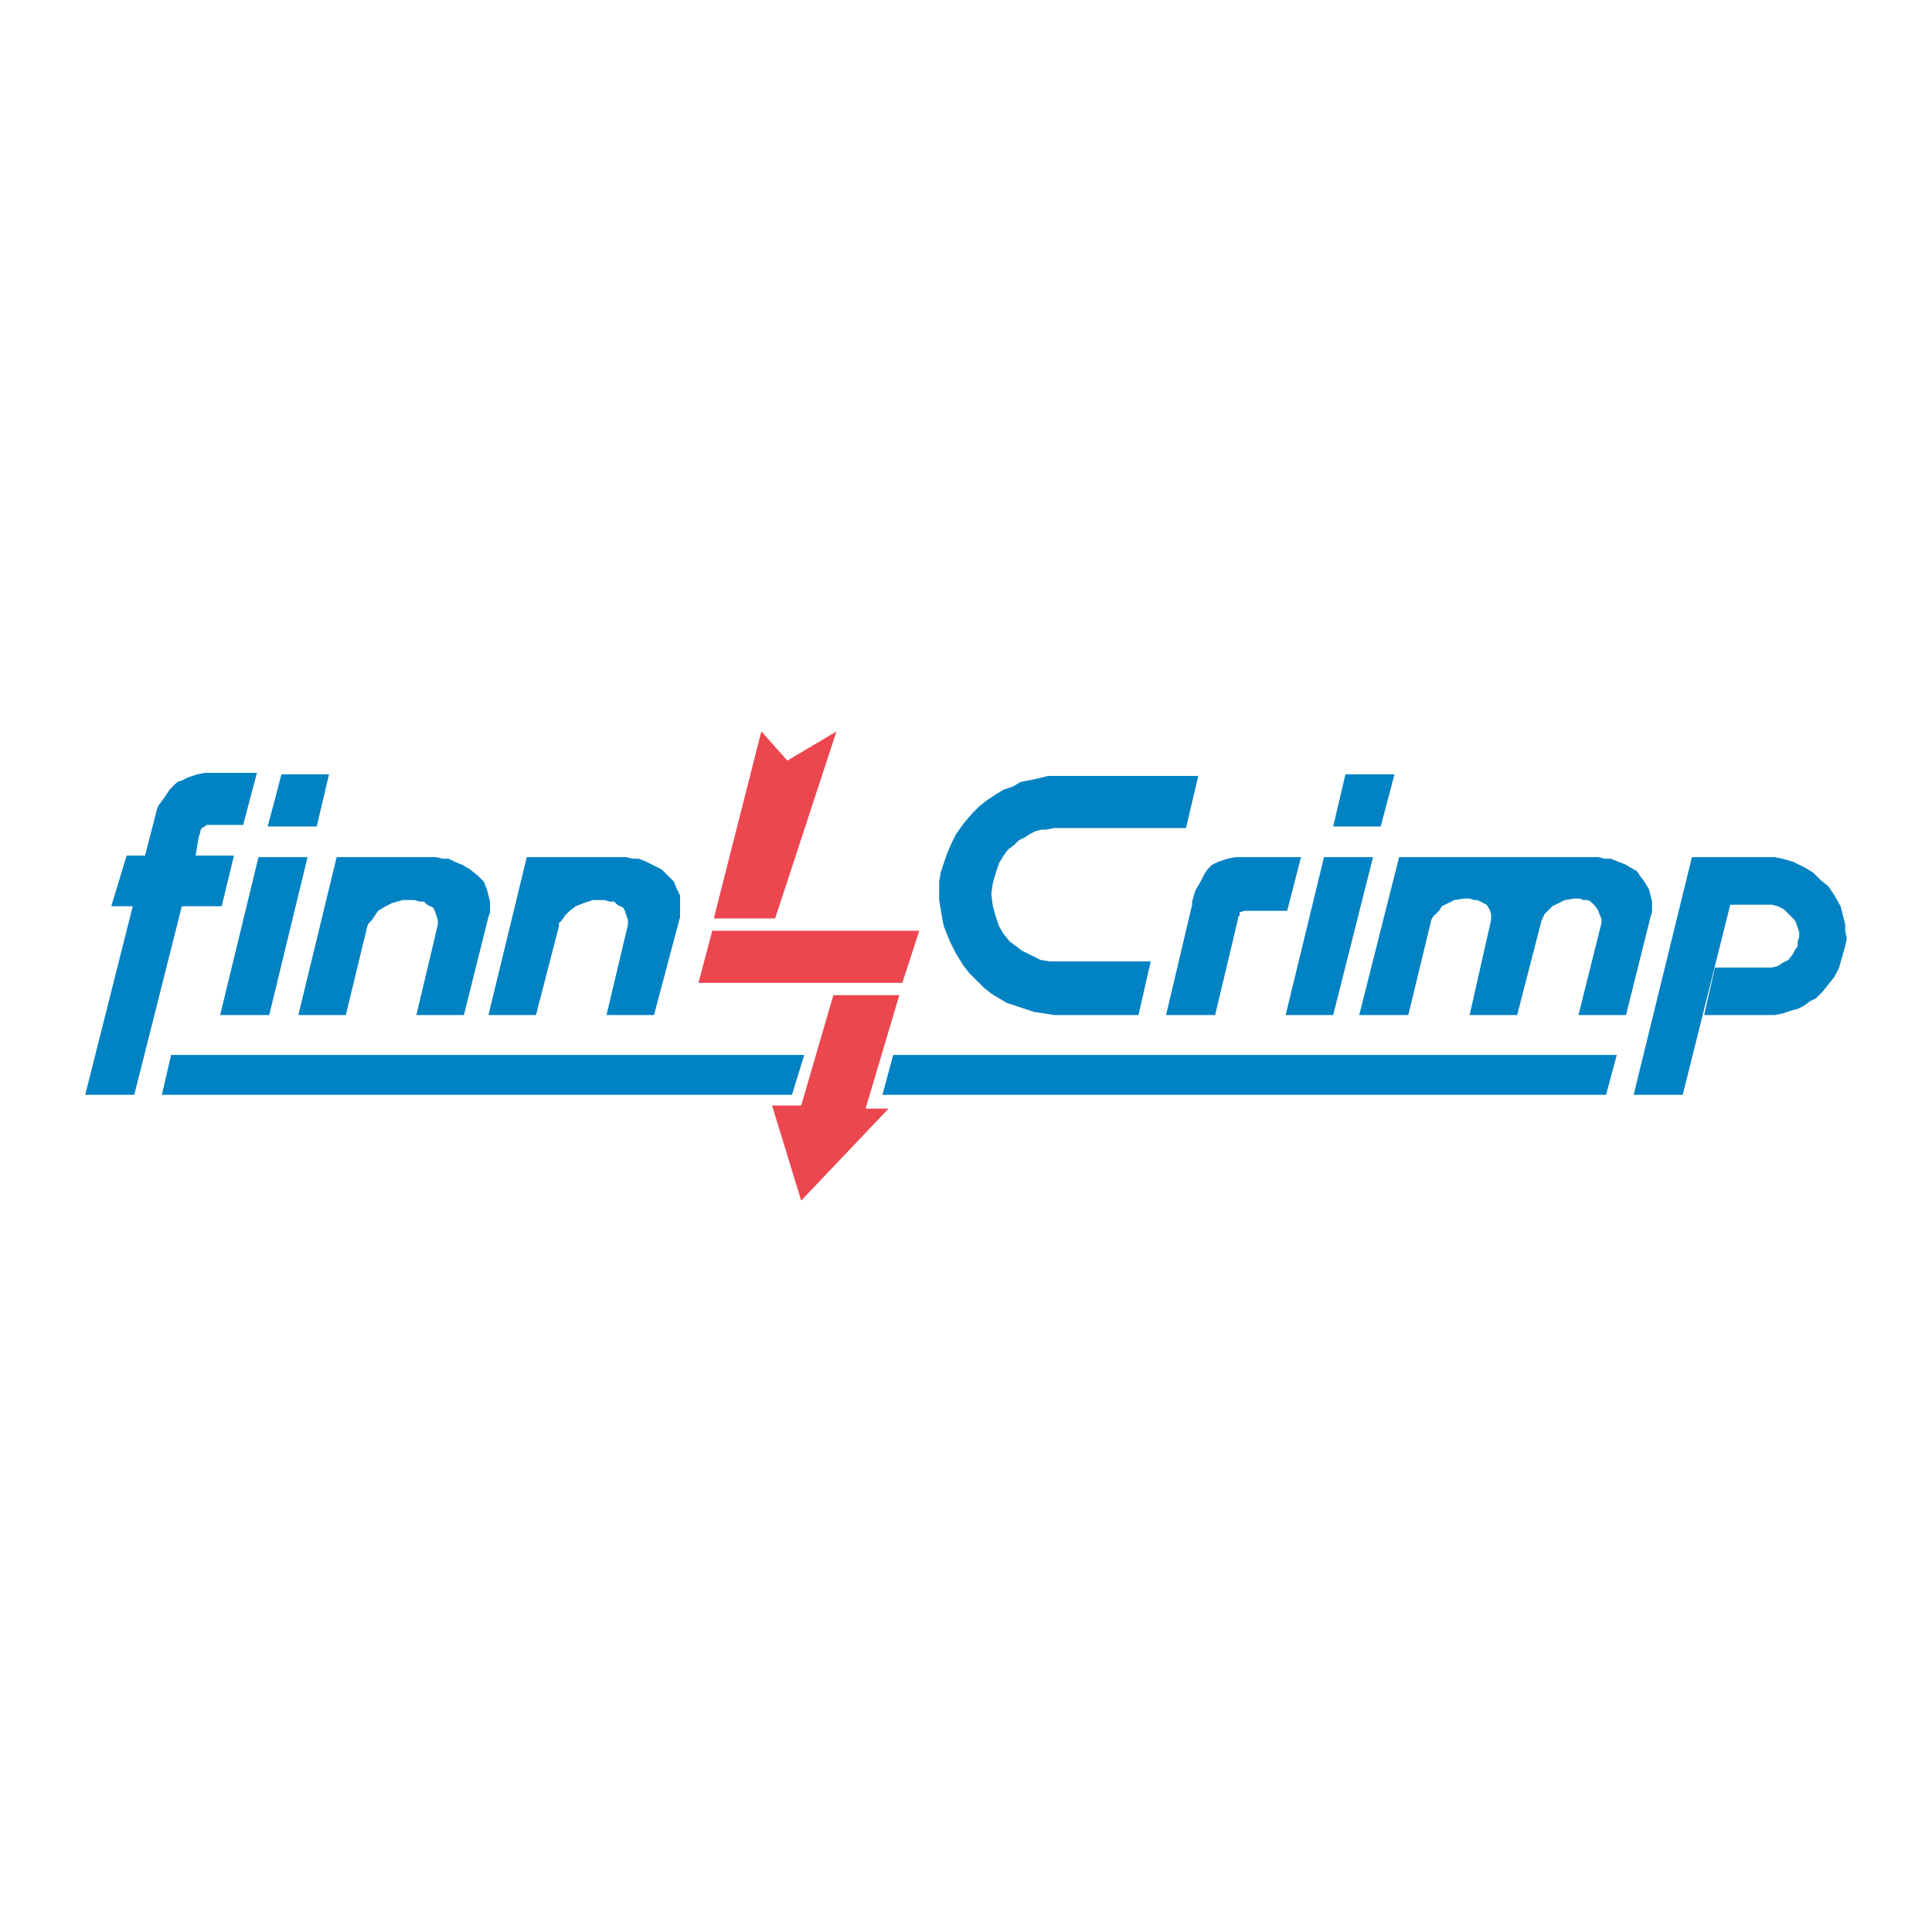 <?xml version="1.0" encoding="utf-8"?>
<!-- Generator: Adobe Illustrator 13.0.0, SVG Export Plug-In . SVG Version: 6.00 Build 14948)  -->
<!DOCTYPE svg PUBLIC "-//W3C//DTD SVG 1.0//EN" "http://www.w3.org/TR/2001/REC-SVG-20010904/DTD/svg10.dtd">
<svg version="1.0" id="Layer_1" xmlns="http://www.w3.org/2000/svg" xmlns:xlink="http://www.w3.org/1999/xlink" x="0px" y="0px"
	 width="192.756px" height="192.756px" viewBox="0 0 192.756 192.756" enable-background="new 0 0 192.756 192.756"
	 xml:space="preserve">
<g>
	<polygon fill-rule="evenodd" clip-rule="evenodd" fill="#FFFFFF" points="0,0 192.756,0 192.756,192.756 0,192.756 0,0 	"/>
	<polygon fill-rule="evenodd" clip-rule="evenodd" fill="#0082C3" points="28.083,77.258 26.706,82.459 31.601,82.459 
		32.824,77.258 28.083,77.258 	"/>
	<polygon fill-rule="evenodd" clip-rule="evenodd" fill="#0082C3" points="25.788,85.518 21.964,101.273 26.859,101.273 
		30.683,85.518 25.788,85.518 	"/>
	<polygon fill-rule="evenodd" clip-rule="evenodd" fill="#0082C3" points="134.235,77.258 133.012,82.459 137.753,82.459 
		139.13,77.258 134.235,77.258 	"/>
	<polygon fill-rule="evenodd" clip-rule="evenodd" fill="#0082C3" points="132.094,85.518 128.27,101.273 133.012,101.273 
		136.988,85.518 132.094,85.518 	"/>
	<polygon fill-rule="evenodd" clip-rule="evenodd" fill="#EC464F" points="71.063,92.86 69.687,98.061 90.03,98.061 91.713,92.86 
		71.063,92.86 	"/>
	<polygon fill-rule="evenodd" clip-rule="evenodd" fill="#EC464F" points="83.147,99.285 79.935,110.297 77.029,110.297 
		79.935,119.781 88.654,110.604 86.359,110.604 89.724,99.285 83.147,99.285 	"/>
	<polygon fill-rule="evenodd" clip-rule="evenodd" fill="#EC464F" points="75.958,72.976 71.217,91.636 77.335,91.636 
		83.453,72.976 78.559,75.882 75.958,72.976 	"/>
	<polygon fill-rule="evenodd" clip-rule="evenodd" fill="#0082C3" points="25.635,77.105 20.435,77.105 19.67,77.258 18.752,77.564 
		18.141,77.87 17.682,78.023 17.223,78.482 16.917,78.788 16.305,79.706 15.846,80.318 15.693,80.624 14.469,85.365 12.634,85.365 
		11.104,90.413 13.246,90.413 8.504,109.227 13.398,109.227 18.141,90.413 22.117,90.413 23.341,85.365 19.517,85.365 
		19.823,83.529 19.976,83.071 19.976,82.918 20.129,82.612 20.435,82.459 20.587,82.306 20.894,82.306 24.259,82.306 25.635,77.105 
			"/>
	<polygon fill-rule="evenodd" clip-rule="evenodd" fill="#0082C3" points="89.112,105.25 88.042,109.227 160.237,109.227 
		161.309,105.25 89.112,105.25 	"/>
	<polygon fill-rule="evenodd" clip-rule="evenodd" fill="#0082C3" points="119.551,77.411 105.632,77.411 104.562,77.411 
		103.338,77.717 101.808,78.023 101.043,78.482 100.125,78.788 99.36,79.247 98.443,79.859 97.678,80.47 96.914,81.235 
		96.148,82.153 95.384,83.224 94.925,84.142 94.466,85.212 94.16,86.13 93.854,87.048 93.701,87.965 93.701,89.036 93.701,89.801 
		93.854,90.718 94.007,91.636 94.16,92.401 94.466,93.166 94.772,93.931 95.384,95.154 96.148,96.378 96.76,97.143 97.525,97.908 
		98.137,98.52 98.901,99.131 99.666,99.59 100.432,100.049 101.808,100.508 103.185,100.967 104.255,101.119 105.173,101.273 
		113.586,101.273 114.81,95.919 105.326,95.919 104.714,95.919 103.797,95.766 103.185,95.46 102.573,95.154 101.961,94.849 
		101.35,94.39 100.737,93.931 100.125,93.166 99.666,92.401 99.36,91.483 99.055,90.413 98.901,89.189 99.055,88.118 99.36,87.048 
		99.666,86.13 100.125,85.365 100.584,84.753 101.196,84.294 101.655,83.835 102.267,83.529 102.726,83.224 103.338,82.918 
		103.949,82.765 104.408,82.765 105.173,82.612 118.327,82.612 119.551,77.411 	"/>
	<polygon fill-rule="evenodd" clip-rule="evenodd" fill="#0082C3" points="121.233,101.273 116.339,101.273 118.939,90.26 
		118.939,89.954 119.245,88.883 119.857,87.812 120.163,87.201 120.469,86.742 120.928,86.283 121.539,85.977 121.998,85.824 
		122.457,85.671 123.222,85.518 123.681,85.518 129.8,85.518 128.423,90.872 124.293,90.872 124.14,90.872 123.681,91.025 
		123.681,91.331 123.528,91.483 123.528,91.636 121.233,101.273 	"/>
	<polygon fill-rule="evenodd" clip-rule="evenodd" fill="#0082C3" points="167.886,109.227 172.627,90.26 176.298,90.26 
		176.757,90.26 177.369,90.413 177.98,90.718 178.439,91.177 179.052,91.79 179.204,92.095 179.357,92.554 179.51,93.013 
		179.51,93.472 179.357,93.931 179.357,94.39 179.052,94.849 178.898,95.154 178.439,95.766 177.828,96.072 177.369,96.378 
		176.757,96.531 171.098,96.531 170.027,101.273 177.063,101.273 177.828,101.119 178.745,100.814 179.357,100.66 179.969,100.355 
		180.581,99.896 181.193,99.59 181.805,98.979 182.417,98.213 183.028,97.449 183.487,96.531 183.793,95.46 184.099,94.39 
		184.252,93.625 184.099,92.86 184.099,92.248 183.946,91.636 183.641,90.413 183.028,89.342 182.417,88.424 181.651,87.812 
		180.887,87.048 180.122,86.589 179.51,86.283 178.898,85.977 177.828,85.671 177.063,85.518 176.757,85.518 168.803,85.518 
		162.991,109.227 167.886,109.227 	"/>
	<polygon fill-rule="evenodd" clip-rule="evenodd" fill="#0082C3" points="79.017,109.227 80.241,105.25 17.07,105.25 
		16.152,109.227 79.017,109.227 	"/>
	<polygon fill-rule="evenodd" clip-rule="evenodd" fill="#0082C3" points="151.366,101.273 153.813,91.79 153.967,91.483 
		154.119,91.177 154.426,90.872 154.885,90.413 155.496,90.107 156.108,89.801 157.025,89.648 157.638,89.648 157.943,89.801 
		158.402,89.801 158.708,89.954 159.167,90.413 159.473,90.872 159.626,91.331 159.779,91.636 159.779,92.095 157.484,101.273 
		162.227,101.273 164.674,91.483 164.826,91.025 164.826,90.566 164.826,89.954 164.674,89.342 164.521,88.73 164.062,87.965 
		163.603,87.354 163.297,86.895 162.991,86.742 162.227,86.283 161.462,85.977 160.696,85.671 160.085,85.671 159.473,85.518 
		159.014,85.518 139.589,85.518 135.611,101.273 140.506,101.273 142.801,91.79 142.953,91.483 143.26,91.177 143.565,90.872 
		143.871,90.413 144.483,90.107 145.095,89.801 146.013,89.648 146.624,89.648 147.083,89.801 147.389,89.801 147.695,89.954 
		148.307,90.26 148.613,90.718 148.766,91.177 148.766,91.483 148.766,91.79 146.624,101.273 151.366,101.273 	"/>
	<polygon fill-rule="evenodd" clip-rule="evenodd" fill="#0082C3" points="53.474,101.273 55.768,92.401 55.768,92.095 
		56.074,91.79 56.38,91.331 56.838,90.872 57.45,90.413 58.215,90.107 59.133,89.801 59.745,89.801 60.356,89.801 60.815,89.954 
		61.274,89.954 61.58,90.26 61.886,90.413 62.192,90.566 62.345,90.872 62.498,91.331 62.651,91.79 62.651,92.248 60.51,101.273 
		65.251,101.273 67.852,91.483 67.852,91.025 67.852,89.954 67.852,89.342 67.545,88.73 67.24,87.965 66.628,87.354 66.016,86.742 
		65.098,86.283 64.486,85.977 63.722,85.671 63.11,85.671 62.498,85.518 62.039,85.518 52.556,85.518 48.732,101.273 
		53.474,101.273 	"/>
	<polygon fill-rule="evenodd" clip-rule="evenodd" fill="#0082C3" points="34.507,101.273 36.648,92.401 36.801,92.095 
		37.107,91.79 37.413,91.331 37.719,90.872 38.484,90.413 39.096,90.107 40.166,89.801 40.778,89.801 41.39,89.801 41.849,89.954 
		42.308,89.954 42.614,90.26 42.919,90.413 43.225,90.566 43.378,90.872 43.531,91.331 43.684,91.79 43.684,92.248 41.543,101.273 
		46.285,101.273 48.732,91.483 48.885,91.025 48.885,89.954 48.732,89.342 48.579,88.73 48.273,87.965 47.661,87.354 46.896,86.742 
		46.132,86.283 45.367,85.977 44.755,85.671 44.143,85.671 43.531,85.518 43.072,85.518 33.589,85.518 29.765,101.273 
		34.507,101.273 	"/>
</g>
</svg>

